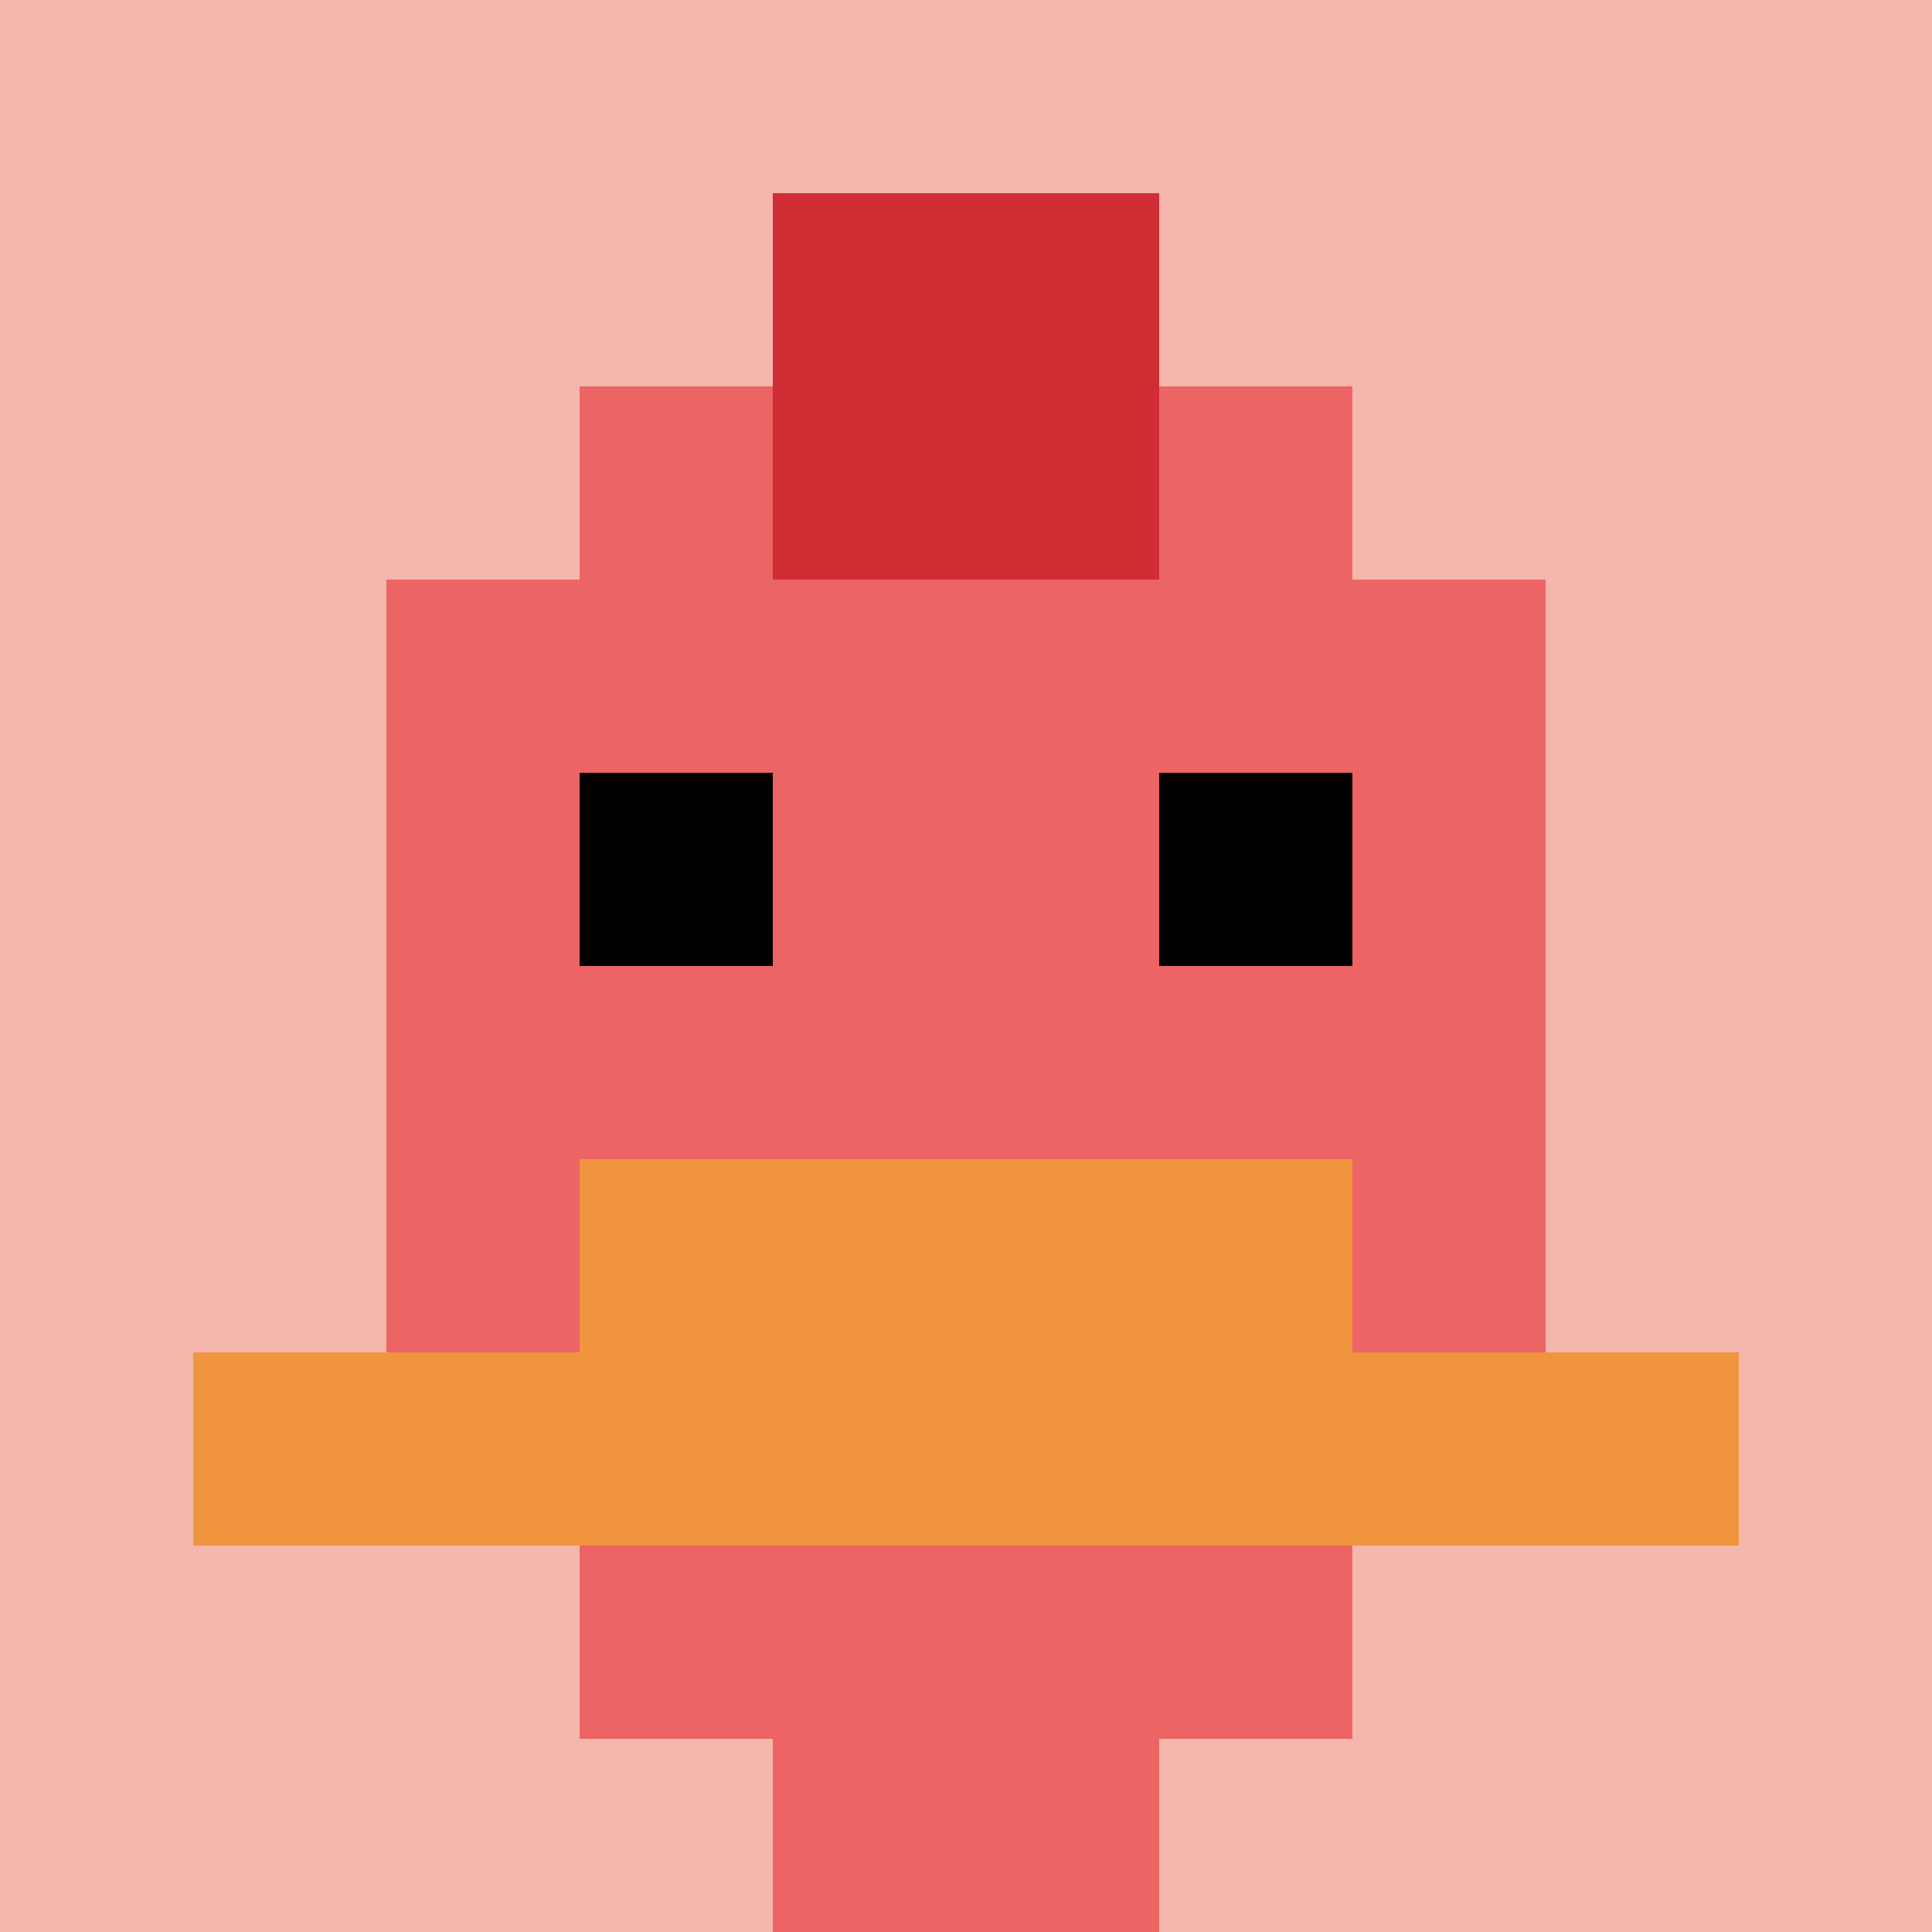 <svg xmlns="http://www.w3.org/2000/svg" version="1.1" width="657" height="657"><title>'goose-pfp-750196' by Dmitri Cherniak</title><desc>seed=750196
backgroundColor=#ffffff
padding=20
innerPadding=0
timeout=500
dimension=1
border=false
Save=function(){return n.handleSave()}
frame=120

Rendered at Sun Sep 15 2024 20:58:49 GMT+0800 (GMT+08:00)
Generated in &lt;1ms
</desc><defs></defs><rect width="100%" height="100%" fill="#ffffff"></rect><g><g id="0-0"><rect x="0" y="0" height="657" width="657" fill="#F4B6AD"></rect><g><rect id="0-0-3-2-4-7" x="197.1" y="131.4" width="262.8" height="459.9" fill="#EC6463"></rect><rect id="0-0-2-3-6-5" x="131.4" y="197.1" width="394.2" height="328.5" fill="#EC6463"></rect><rect id="0-0-4-8-2-2" x="262.8" y="525.6" width="131.4" height="131.4" fill="#EC6463"></rect><rect id="0-0-1-7-8-1" x="65.7" y="459.9" width="525.6" height="65.7" fill="#F0943E"></rect><rect id="0-0-3-6-4-2" x="197.1" y="394.2" width="262.8" height="131.4" fill="#F0943E"></rect><rect id="0-0-3-4-1-1" x="197.1" y="262.8" width="65.7" height="65.7" fill="#000000"></rect><rect id="0-0-6-4-1-1" x="394.2" y="262.8" width="65.7" height="65.7" fill="#000000"></rect><rect id="0-0-4-1-2-2" x="262.8" y="65.7" width="131.4" height="131.4" fill="#D12D35"></rect></g><rect x="0" y="0" stroke="white" stroke-width="0" height="657" width="657" fill="none"></rect></g></g></svg>